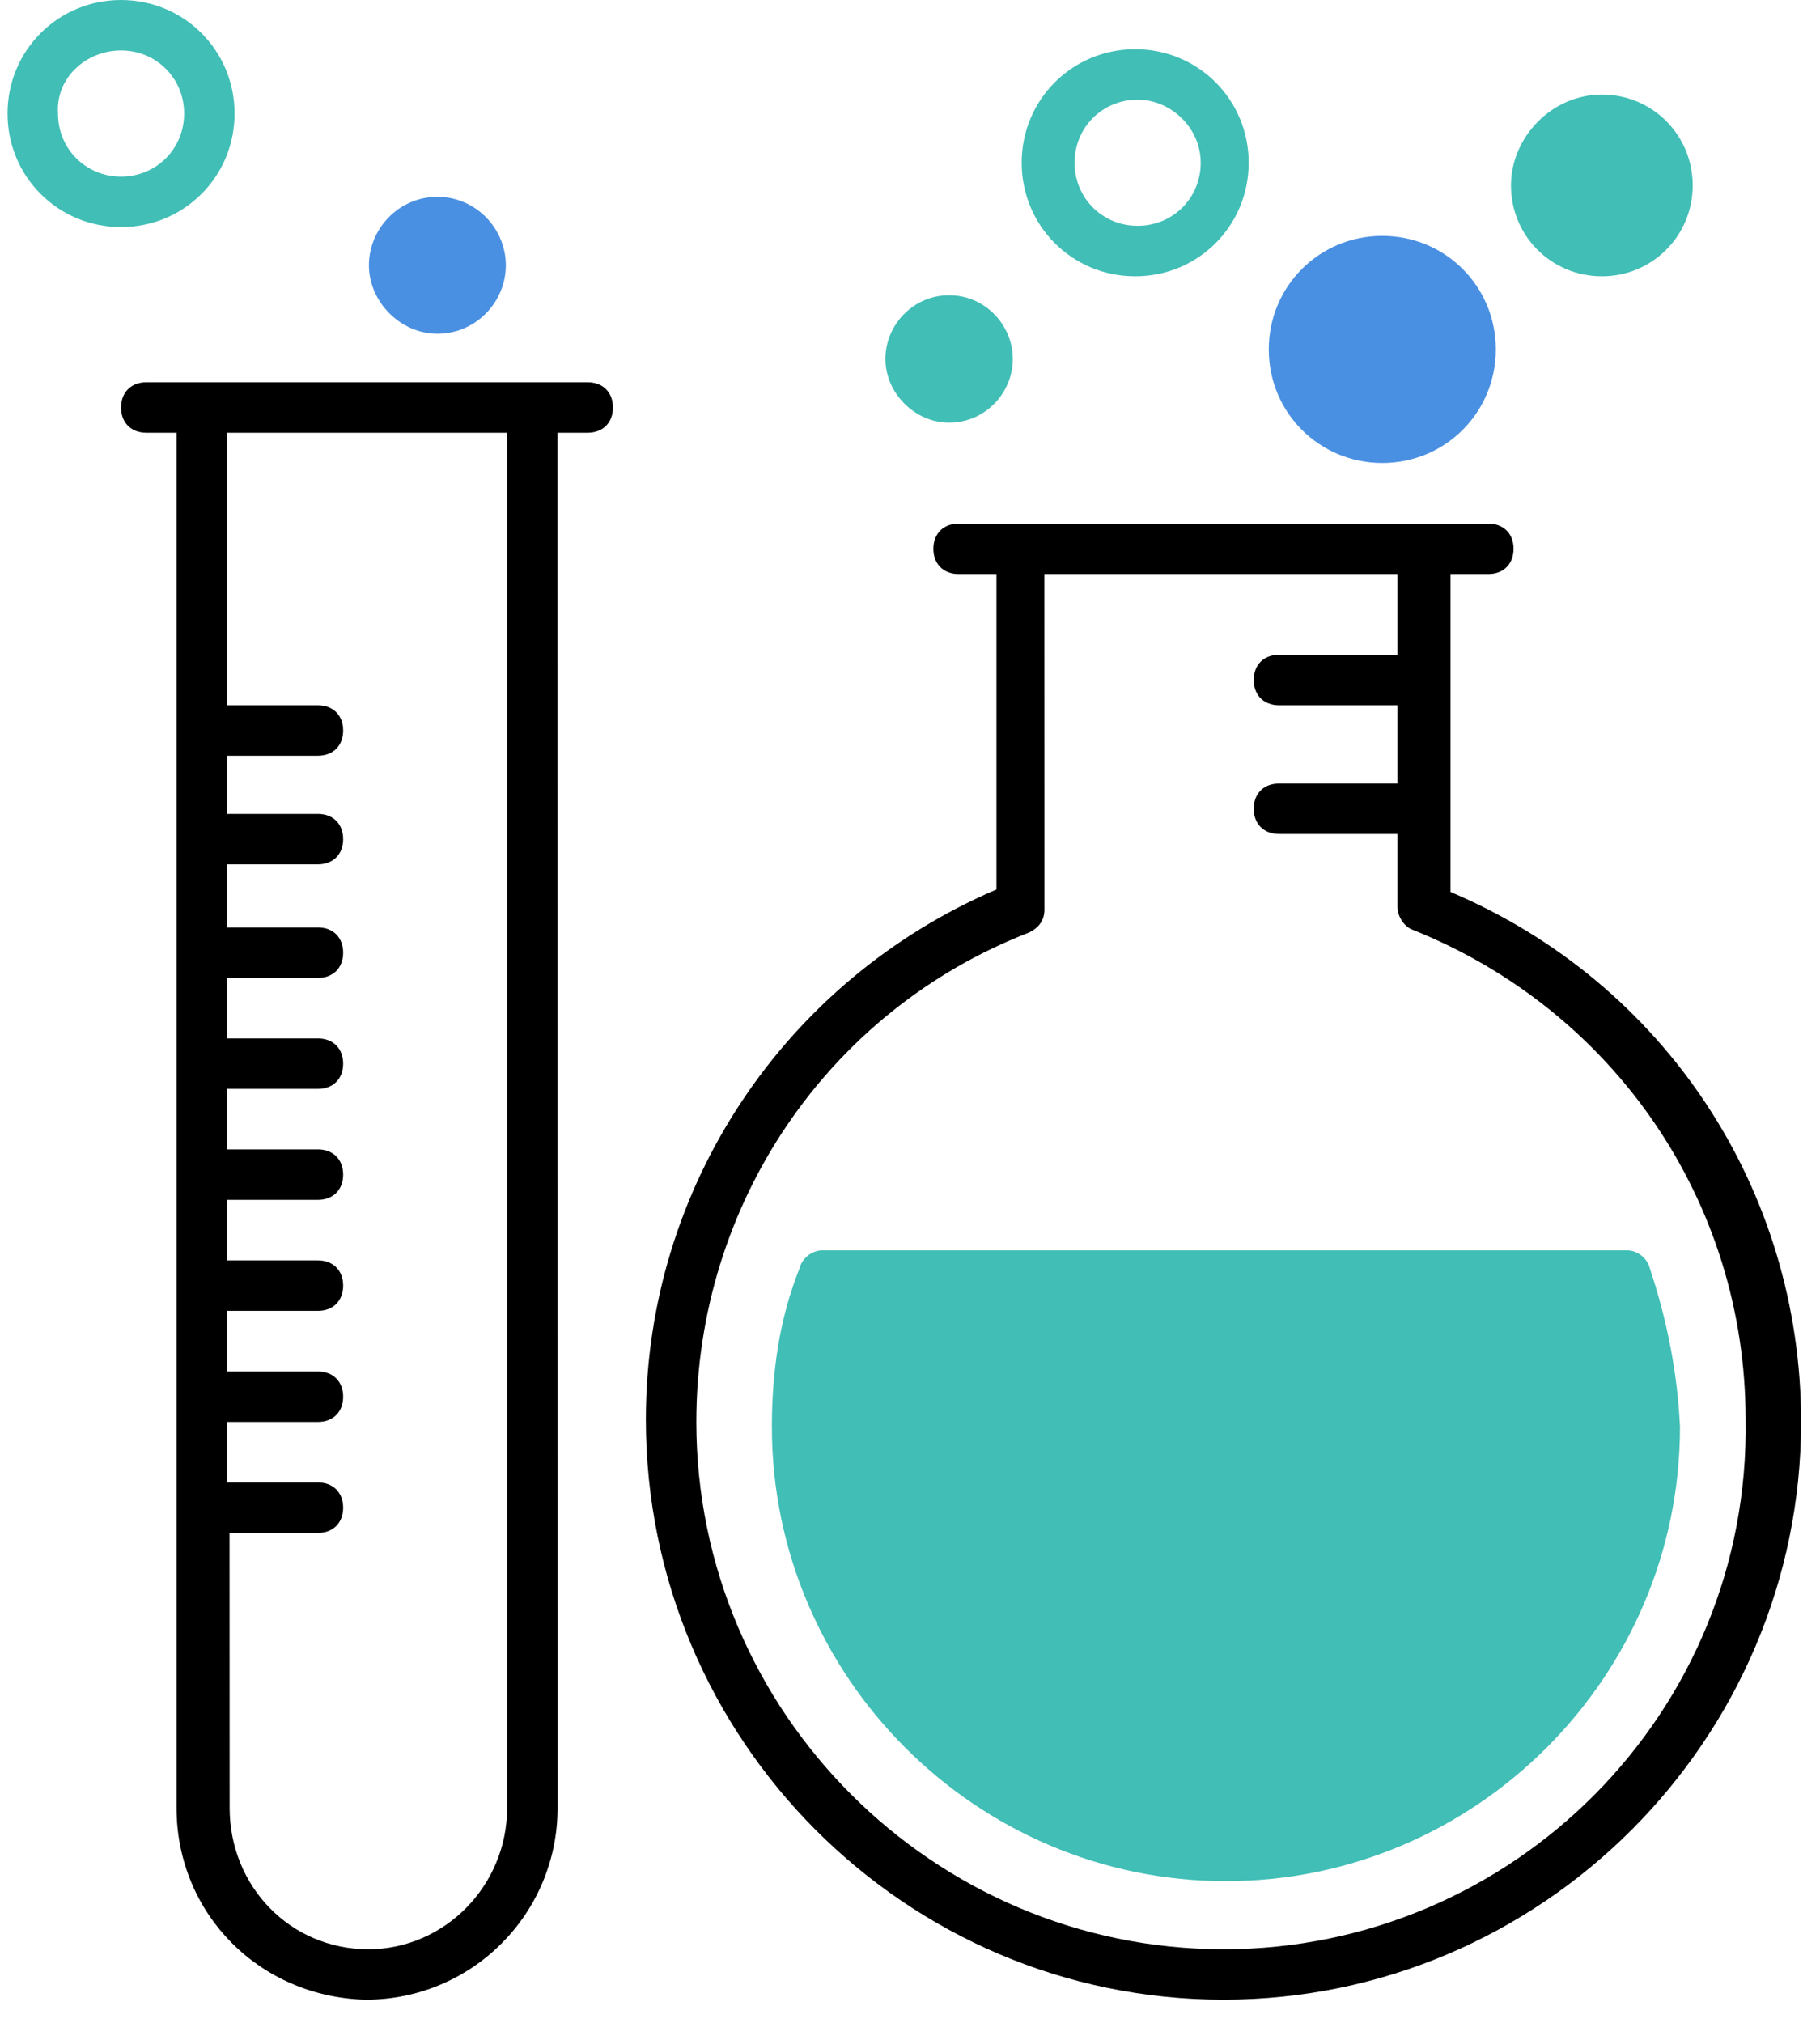 <?xml version="1.0" encoding="UTF-8"?>
<svg width="72px" height="80px" viewBox="0 0 72 80" version="1.1" xmlns="http://www.w3.org/2000/svg" xmlns:xlink="http://www.w3.org/1999/xlink">
    <!-- Generator: Sketch 45.1 (43504) - http://www.bohemiancoding.com/sketch -->
    <title>np_nuclear-science_999116_000000</title>
    <desc>Created with Sketch.</desc>
    <defs></defs>
    <g id="Page-1" stroke="none" stroke-width="1" fill="none" fill-rule="evenodd">
        <g id="Desktop-HD" transform="translate(-535, -2085)" fill-rule="nonzero">
            <g id="np_nuclear-science_999116_000000" transform="translate(535, 2085)">
                <path d="M71.252,56.231 C71.252,47.051 65.864,38.869 57.382,35.275 L57.382,22.703 L58.879,22.703 C59.48,22.703 59.877,22.305 59.877,21.705 C59.877,21.104 59.48,20.707 58.879,20.707 L37.923,20.707 C37.323,20.707 36.925,21.104 36.925,21.705 C36.925,22.305 37.323,22.703 37.923,22.703 L39.42,22.703 L39.42,35.177 C31.039,38.771 25.551,46.953 25.551,56.133 C25.547,68.806 35.826,79.085 48.401,79.085 C60.973,79.085 71.252,68.806 71.252,56.231 Z M48.401,77.089 C36.925,77.089 27.547,67.711 27.547,56.235 C27.547,47.651 32.735,39.968 40.718,36.877 C41.116,36.678 41.318,36.378 41.318,35.981 L41.315,22.703 L55.285,22.703 L55.285,25.896 L50.596,25.896 C49.996,25.896 49.598,26.293 49.598,26.894 C49.598,27.494 49.996,27.892 50.596,27.892 L55.285,27.892 L55.285,30.987 L50.596,30.987 C49.996,30.987 49.598,31.384 49.598,31.985 C49.598,32.585 49.996,32.983 50.596,32.983 L55.285,32.983 L55.285,35.875 C55.285,36.273 55.586,36.674 55.886,36.772 C63.869,39.964 69.057,47.55 69.057,56.129 C69.256,67.707 59.877,77.09 48.401,77.09 L48.401,77.089 Z" id="Shape" fill="#000000"></path>
                <path d="M65.264,50.147 L65.264,50.147 C65.962,52.24 66.364,54.337 66.461,56.434 C66.461,66.312 58.376,74.397 48.498,74.397 C38.621,74.397 30.536,66.312 30.536,56.434 C30.536,54.24 30.836,52.142 31.635,50.147 C31.733,49.749 32.134,49.449 32.532,49.449 L64.367,49.449 C64.765,49.449 65.163,49.749 65.264,50.147 Z" id="Shape" fill="#41BEB6"></path>
                <path d="M40.418,6.437 C40.418,8.931 42.414,10.927 44.908,10.927 C47.403,10.927 49.399,8.931 49.399,6.437 C49.399,3.942 47.403,1.946 44.908,1.946 C42.414,1.946 40.418,3.942 40.418,6.437 L40.418,6.437 Z M47.501,6.437 C47.501,7.832 46.401,8.931 45.006,8.931 C43.61,8.931 42.511,7.832 42.511,6.437 C42.511,5.041 43.61,3.942 45.006,3.942 C46.304,3.942 47.501,5.041 47.501,6.437 Z" id="Shape" fill="#41BEB6"></path>
                <path d="M4.789,8.981 C7.284,8.981 9.28,6.985 9.28,4.491 C9.28,1.996 7.284,0 4.789,0 C2.294,0 0.298,1.996 0.298,4.491 C0.298,6.985 2.294,8.981 4.789,8.981 Z M4.789,1.996 C6.184,1.996 7.284,3.095 7.284,4.491 C7.284,5.886 6.184,6.985 4.789,6.985 C3.393,6.985 2.294,5.886 2.294,4.491 C2.197,3.091 3.393,1.996 4.789,1.996 Z" id="Shape" fill="#41BEB6"></path>
                <path d="M50.193,13.819 C50.193,11.324 52.189,9.329 54.684,9.329 C57.179,9.329 59.175,11.324 59.175,13.819 C59.175,16.314 57.179,18.31 54.684,18.31 C52.189,18.31 50.193,16.314 50.193,13.819 Z" id="Shape" fill="#4A90E2"></path>
                <path d="M59.775,7.333 C59.775,5.438 61.374,3.743 63.37,3.739 C65.365,3.739 66.964,5.337 66.964,7.333 C66.964,9.329 65.365,10.927 63.37,10.927 C61.374,10.927 59.775,9.329 59.775,7.333 Z" id="Shape" fill="#41BEB6"></path>
                <path d="M37.547,11.676 C38.961,11.676 40.065,12.842 40.067,14.196 C40.067,15.549 38.961,16.716 37.547,16.716 C36.193,16.716 35.027,15.547 35.027,14.196 C35.027,12.842 36.133,11.676 37.547,11.676 Z" id="Shape" fill="#41BEB6"></path>
                <path d="M17.303,7.784 C18.822,7.784 20.011,9.037 20.011,10.492 C20.011,11.947 18.822,13.2 17.303,13.2 C15.848,13.2 14.595,11.944 14.595,10.492 C14.595,9.037 15.784,7.784 17.303,7.784 Z" id="Shape" fill="#4A90E2"></path>
                <path d="M14.472,79.086 C14.472,79.086 14.569,79.086 14.472,79.086 C18.662,79.086 22.058,75.695 22.058,71.5 L22.054,17.114 L23.25,17.114 C23.851,17.114 24.248,16.716 24.248,16.116 C24.248,15.516 23.851,15.118 23.25,15.118 L5.787,15.118 C5.187,15.118 4.789,15.516 4.789,16.116 C4.789,16.716 5.187,17.114 5.787,17.114 L6.984,17.114 L6.984,71.5 C6.987,75.691 10.277,78.985 14.472,79.086 L14.472,79.086 Z M8.983,60.625 L12.577,60.625 C13.178,60.625 13.575,60.227 13.575,59.627 C13.575,59.026 13.178,58.629 12.577,58.629 L8.983,58.629 L8.983,56.235 L12.577,56.235 C13.178,56.235 13.575,55.838 13.575,55.238 C13.575,54.637 13.178,54.24 12.577,54.24 L8.983,54.24 L8.983,51.842 L12.577,51.842 C13.178,51.842 13.575,51.445 13.575,50.844 C13.575,50.244 13.178,49.846 12.577,49.846 L8.983,49.846 L8.983,47.453 L12.577,47.453 C13.178,47.453 13.575,47.055 13.575,46.455 C13.575,45.855 13.178,45.457 12.577,45.457 L8.983,45.457 L8.983,43.064 L12.577,43.064 C13.178,43.064 13.575,42.666 13.575,42.066 C13.575,41.466 13.178,41.068 12.577,41.068 L8.983,41.068 L8.983,38.675 L12.577,38.675 C13.178,38.675 13.575,38.277 13.575,37.677 C13.575,37.076 13.178,36.679 12.577,36.679 L8.983,36.679 L8.983,34.184 L12.577,34.184 C13.178,34.184 13.575,33.786 13.575,33.186 C13.575,32.586 13.178,32.188 12.577,32.188 L8.983,32.188 L8.983,29.888 L12.577,29.888 C13.178,29.888 13.575,29.491 13.575,28.89 C13.575,28.29 13.178,27.892 12.577,27.892 L8.983,27.892 L8.983,17.114 L20.062,17.114 L20.062,71.5 C20.062,74.596 17.567,77.09 14.574,77.09 C11.478,77.09 9.085,74.596 9.085,71.5 L9.081,60.625 L8.983,60.625 Z" id="Shape" fill="#000000"></path>
            </g>
        </g>
    </g>
</svg>